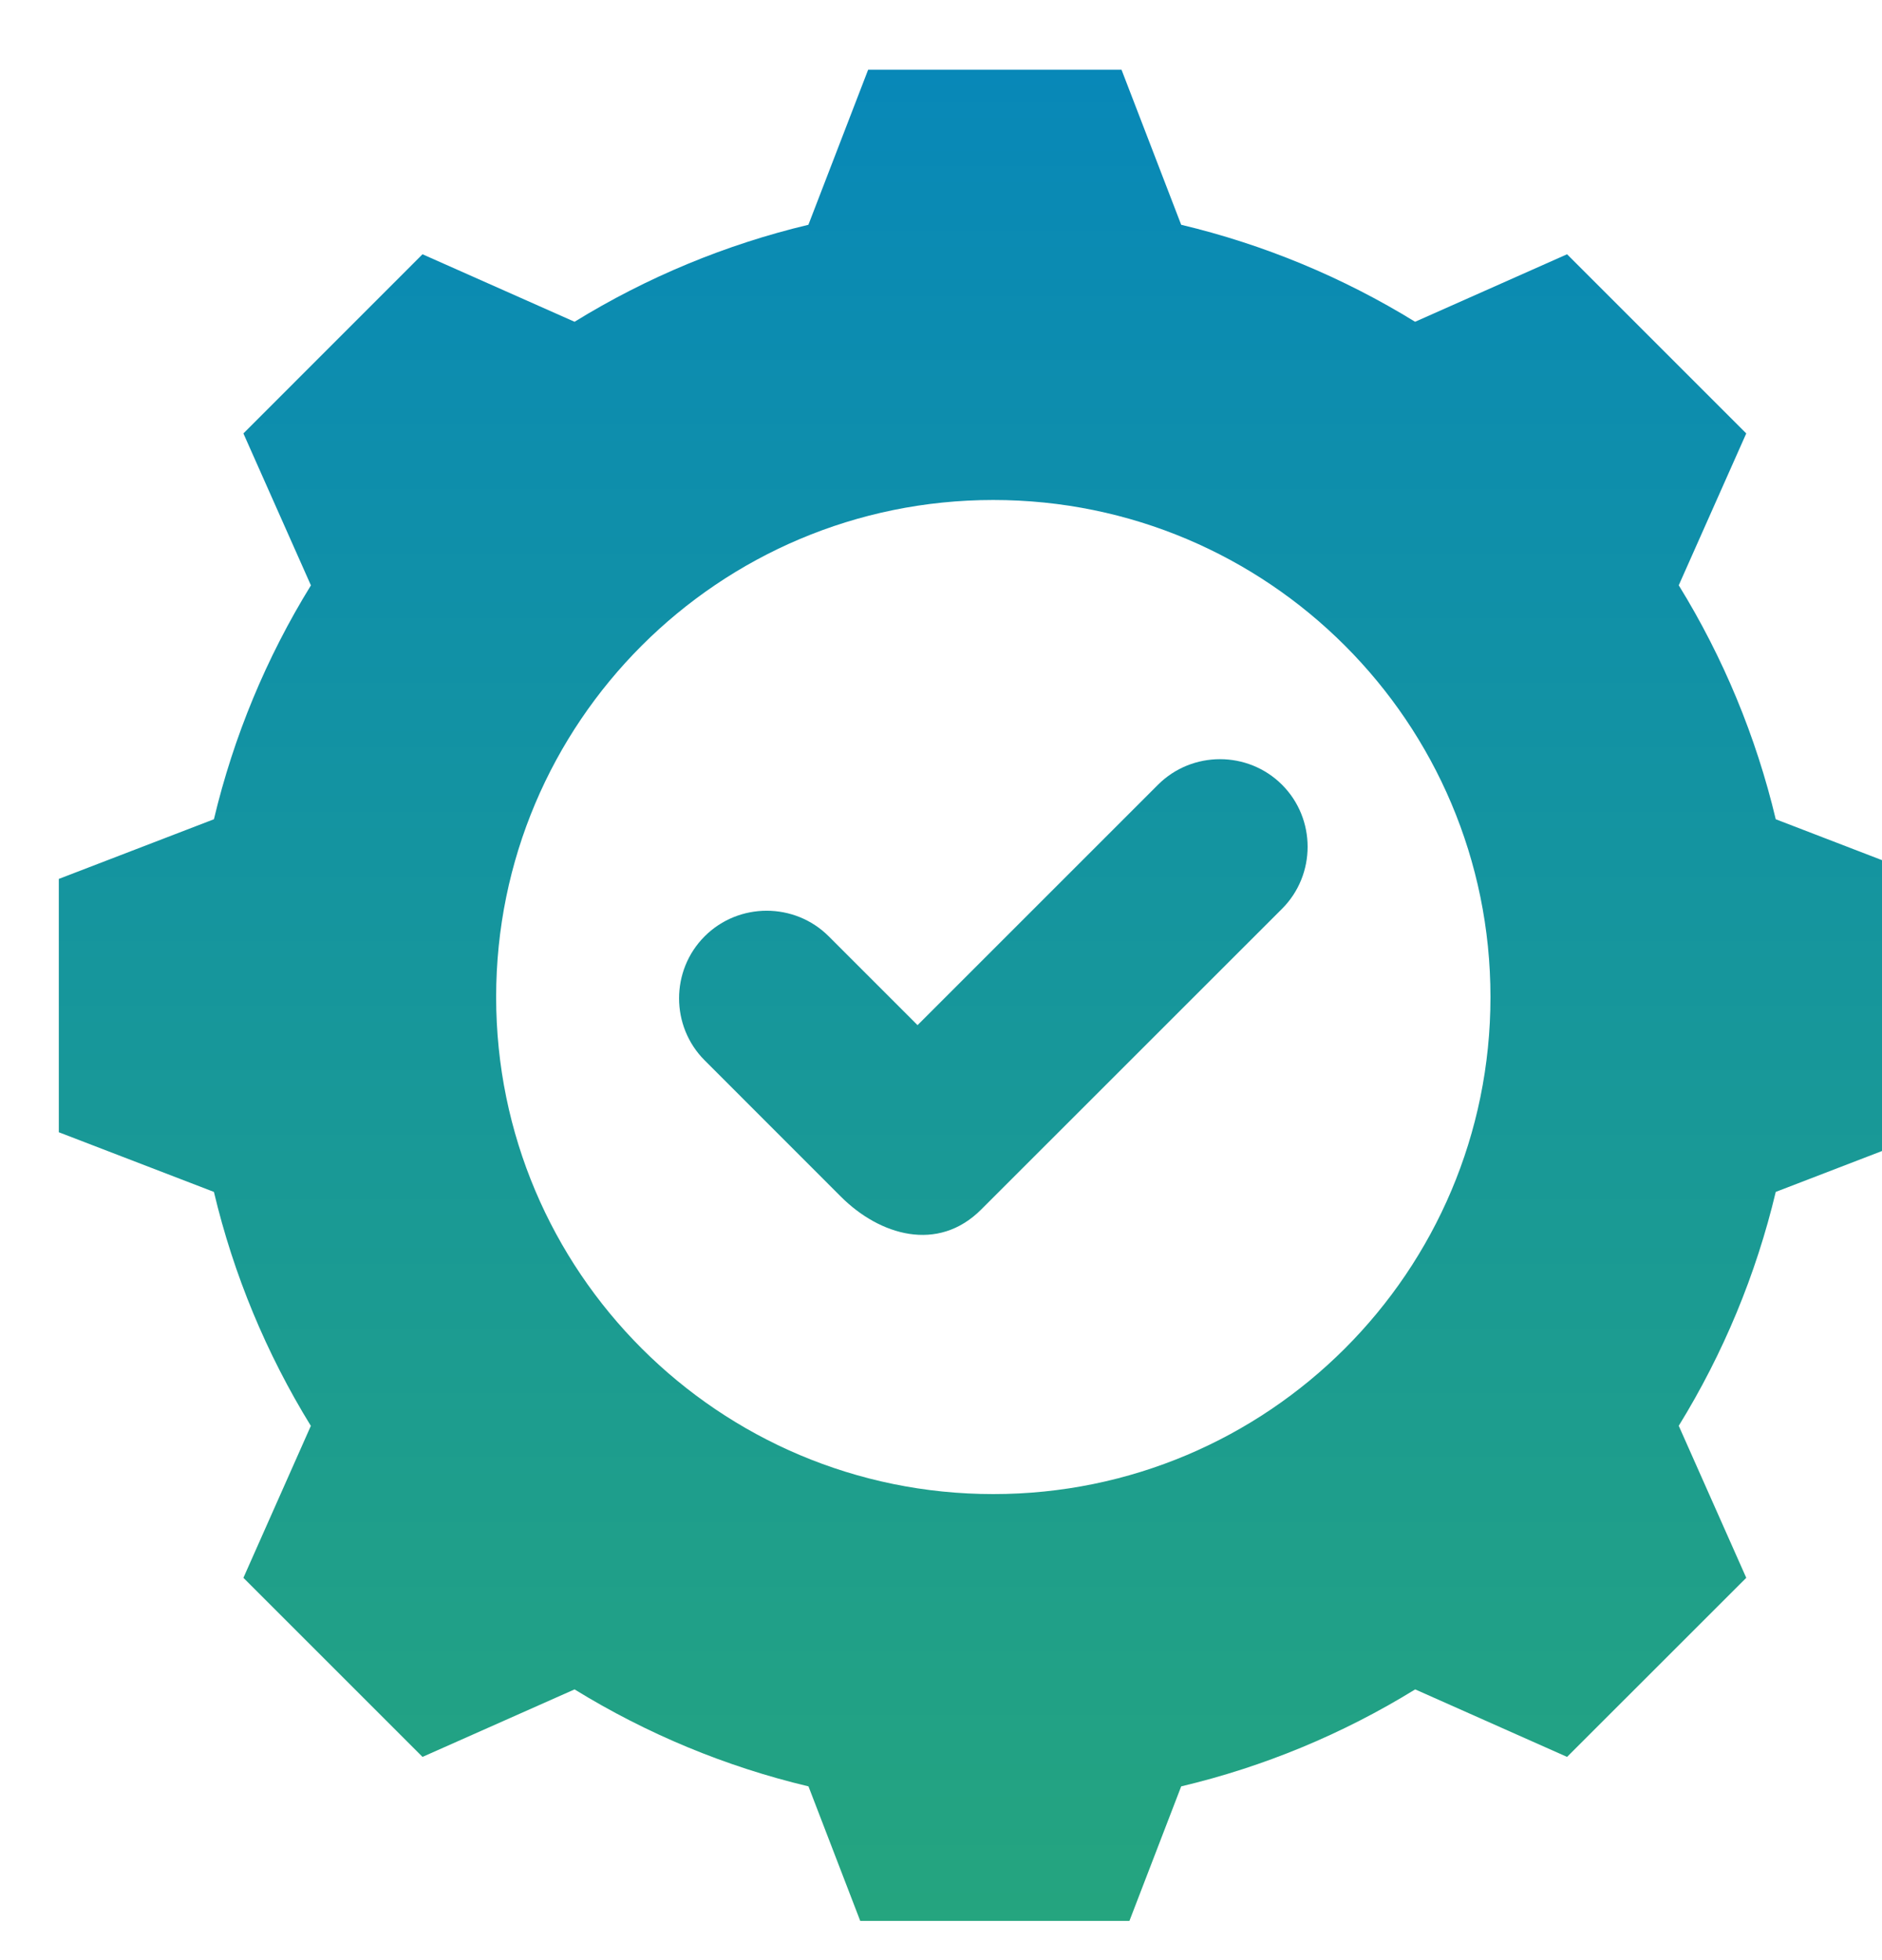 <svg width="24" height="25" viewBox="0 0 24 25" fill="none" xmlns="http://www.w3.org/2000/svg">
<g clip-path="url(#clip0_4588_502)">
<path fill-rule="evenodd" clip-rule="evenodd" d="M8.986 11.942C9.421 11.507 10.133 11.507 10.568 11.942L11.701 13.075L14.767 10.009C15.202 9.574 15.914 9.574 16.349 10.009C16.784 10.444 16.784 11.156 16.349 11.591L12.513 15.426C11.959 15.981 11.217 15.755 10.725 15.264L8.986 13.524C8.551 13.089 8.551 12.377 8.986 11.942ZM22.645 10.449C22.394 9.395 21.977 8.388 21.408 7.465L22.269 5.528L19.984 3.243L18.046 4.104C17.123 3.536 16.117 3.118 15.063 2.867L14.302 0.889H11.071L10.309 2.867C9.256 3.118 8.249 3.536 7.327 4.104L5.388 3.243L3.104 5.528L3.965 7.466C3.396 8.388 2.979 9.395 2.728 10.449L0.75 11.21V14.441L2.728 15.202C2.978 16.256 3.396 17.263 3.964 18.186L3.104 20.124L5.388 22.408L7.327 21.547C8.249 22.115 9.256 22.533 10.31 22.784L11.071 24.762H14.302L15.063 22.784C16.117 22.534 17.124 22.116 18.047 21.547L19.984 22.408L22.269 20.124L21.408 18.185C21.976 17.263 22.394 16.256 22.645 15.202L24.622 14.441V11.21L22.645 10.449ZM12.667 19.056C9.166 19.056 6.327 16.218 6.327 12.717C6.327 9.215 9.166 6.377 12.667 6.377C16.169 6.377 19.007 9.215 19.007 12.717C19.007 16.218 16.169 19.056 12.667 19.056Z" fill="url(#paint0_linear_4588_502)"/>
</g>
<defs>
<linearGradient id="paint0_linear_4588_502" x1="12.686" y1="0.889" x2="12.686" y2="24.762" gradientUnits="userSpaceOnUse">
<stop stop-color="#0888B8"/>
<stop offset="1" stop-color="#25A57E"/>
</linearGradient>
<clipPath id="clip0_4588_502">
<rect width="24" height="24" fill="white" transform="translate(0 0.5)"/>
</clipPath>
</defs>
</svg>
